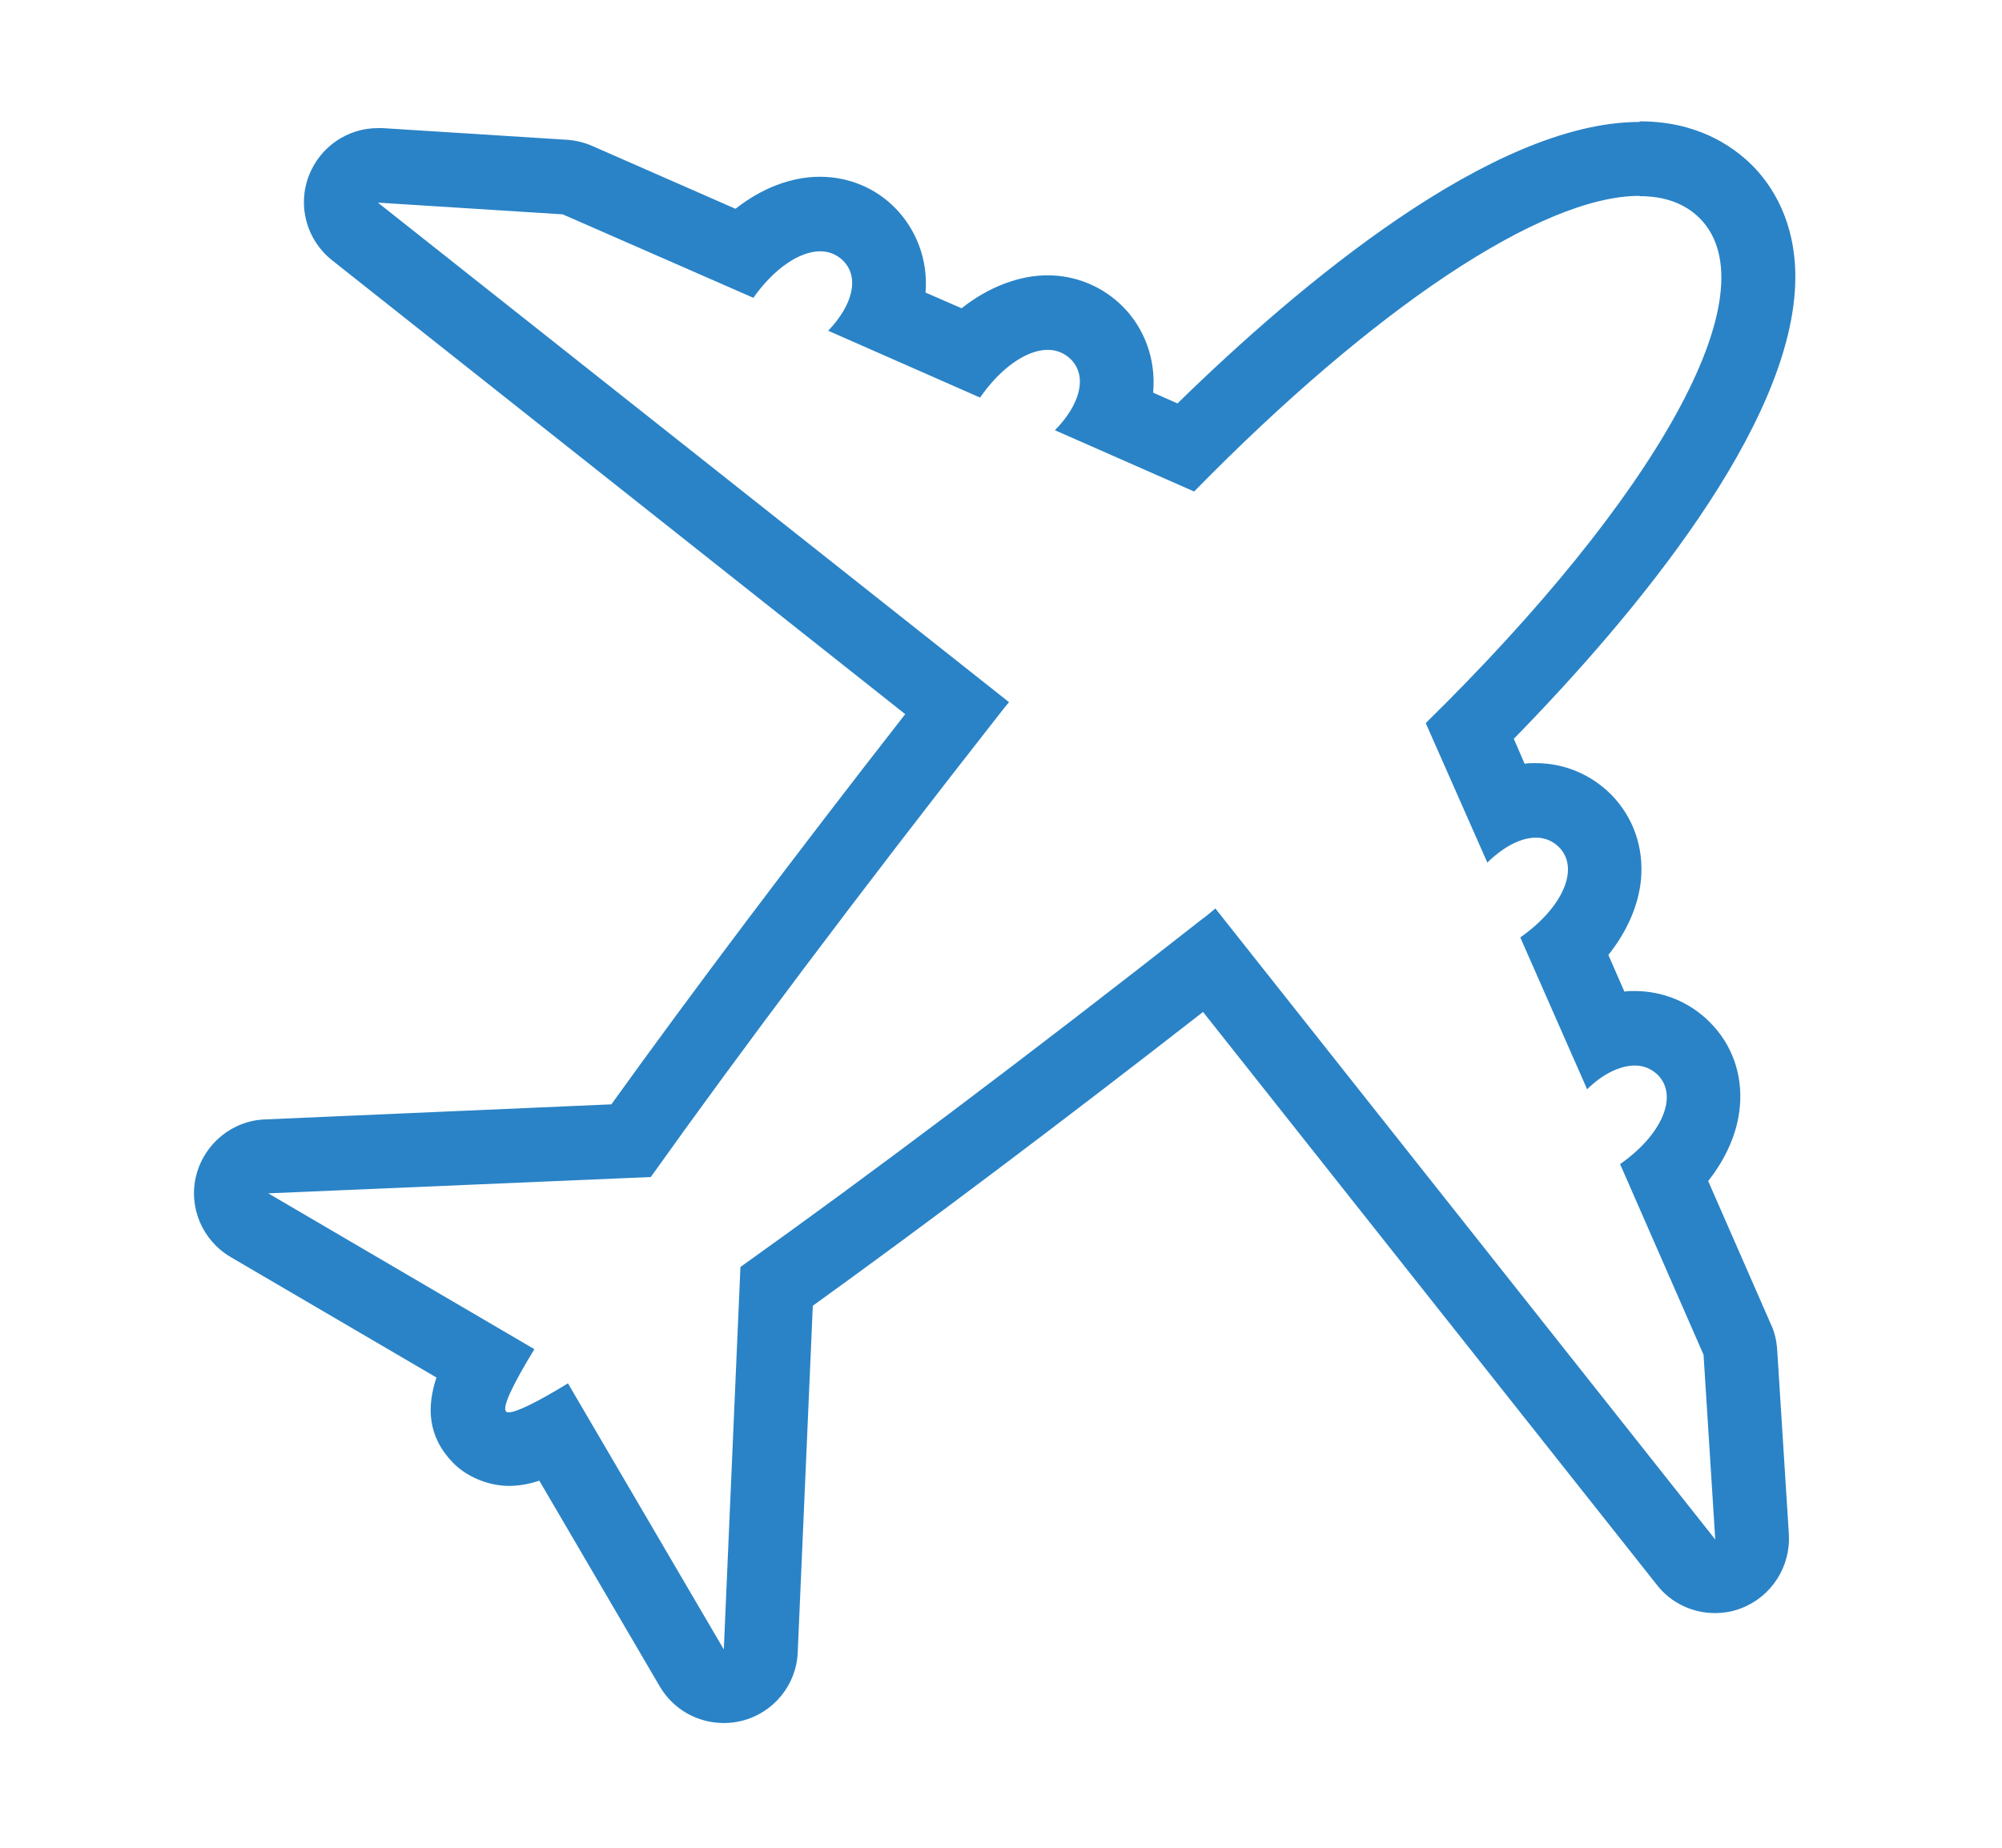 <svg xmlns="http://www.w3.org/2000/svg" id="Layer_1" width="65" height="60" viewBox="0 0 65 60"><defs><style>.cls-1{fill:#2a83c6;}</style></defs><path class="cls-1" d="M53.24,6.37c.8,0,1.45,.23,1.94,.71,2.4,2.41-1.48,9.13-8.89,16.4l2,4.53c.53-.52,1.09-.81,1.58-.81,.28,0,.53,.1,.74,.3,.7,.7,.12,1.98-1.25,2.94l2.17,4.93c.51-.5,1.07-.77,1.55-.77,.28,0,.53,.1,.74,.3,.69,.69,.13,1.96-1.22,2.9l2.71,6.19,.38,6-16.23-20.49c-.15,.12-.29,.25-.45,.36-5.69,4.47-10.95,8.42-14.97,11.28l-.54,12.42-5.06-8.64c-1,.61-1.67,.94-1.92,.94-.04,0-.07,0-.09-.03-.13-.13,.2-.84,.92-2.02l-8.64-5.06,12.42-.53c2.86-4.02,6.8-9.27,11.27-14.97,.12-.16,.24-.3,.36-.45L12.27,6.58l6,.38,6.19,2.71c.67-.95,1.5-1.51,2.17-1.51,.28,0,.53,.1,.74,.3,.55,.55,.31,1.45-.48,2.28l4.93,2.17c.68-.98,1.52-1.55,2.2-1.55,.28,0,.53,.1,.74,.3,.56,.55,.31,1.48-.51,2.31l4.52,1.99c5.81-5.93,11.27-9.6,14.46-9.6m0-2.4c-4.77,0-11.05,5.28-15,9.14l-.79-.35c.1-1.12-.31-2.12-.99-2.8-.65-.65-1.52-1.01-2.44-1.01s-1.92,.38-2.79,1.07l-1.17-.51c.09-1.1-.33-2.08-.99-2.75-.64-.65-1.51-1.01-2.44-1.01s-1.89,.37-2.74,1.04l-4.65-2.04c-.25-.11-.53-.18-.81-.2l-6-.38s-.1,0-.15,0c-.99,0-1.88,.61-2.24,1.54-.38,.98-.08,2.09,.75,2.75l18.61,14.74c-3.59,4.6-6.91,9.01-9.54,12.67l-11.25,.49c-1.06,.04-1.97,.79-2.23,1.82-.26,1.03,.2,2.11,1.12,2.65l6.68,3.91c-.31,.94-.3,1.9,.53,2.76,.45,.47,1.17,.76,1.82,.76,.31,0,.63-.05,.99-.17l3.91,6.68c.44,.75,1.23,1.19,2.08,1.19,.19,0,.38-.02,.58-.07,1.04-.26,1.78-1.17,1.82-2.23l.49-11.25c3.72-2.68,8.14-6.01,12.67-9.54l14.74,18.61c.46,.59,1.16,.91,1.88,.91,.29,0,.58-.05,.86-.16,.98-.38,1.6-1.35,1.54-2.4l-.38-6c-.02-.28-.08-.56-.2-.81l-2.04-4.66c.6-.76,.96-1.6,1.03-2.43,.09-1.04-.26-2.02-.99-2.74-.65-.65-1.52-1-2.44-1-.11,0-.21,0-.32,.02l-.52-1.19c.61-.77,.98-1.61,1.06-2.46,.09-1.04-.25-2.02-.98-2.76-.67-.66-1.53-1.01-2.44-1.01-.12,0-.24,0-.36,.02l-.35-.81c3.85-3.94,9.11-10.19,9.14-14.96,.01-1.85-.76-3.02-1.41-3.67-.66-.65-1.81-1.42-3.64-1.42"></path></svg>